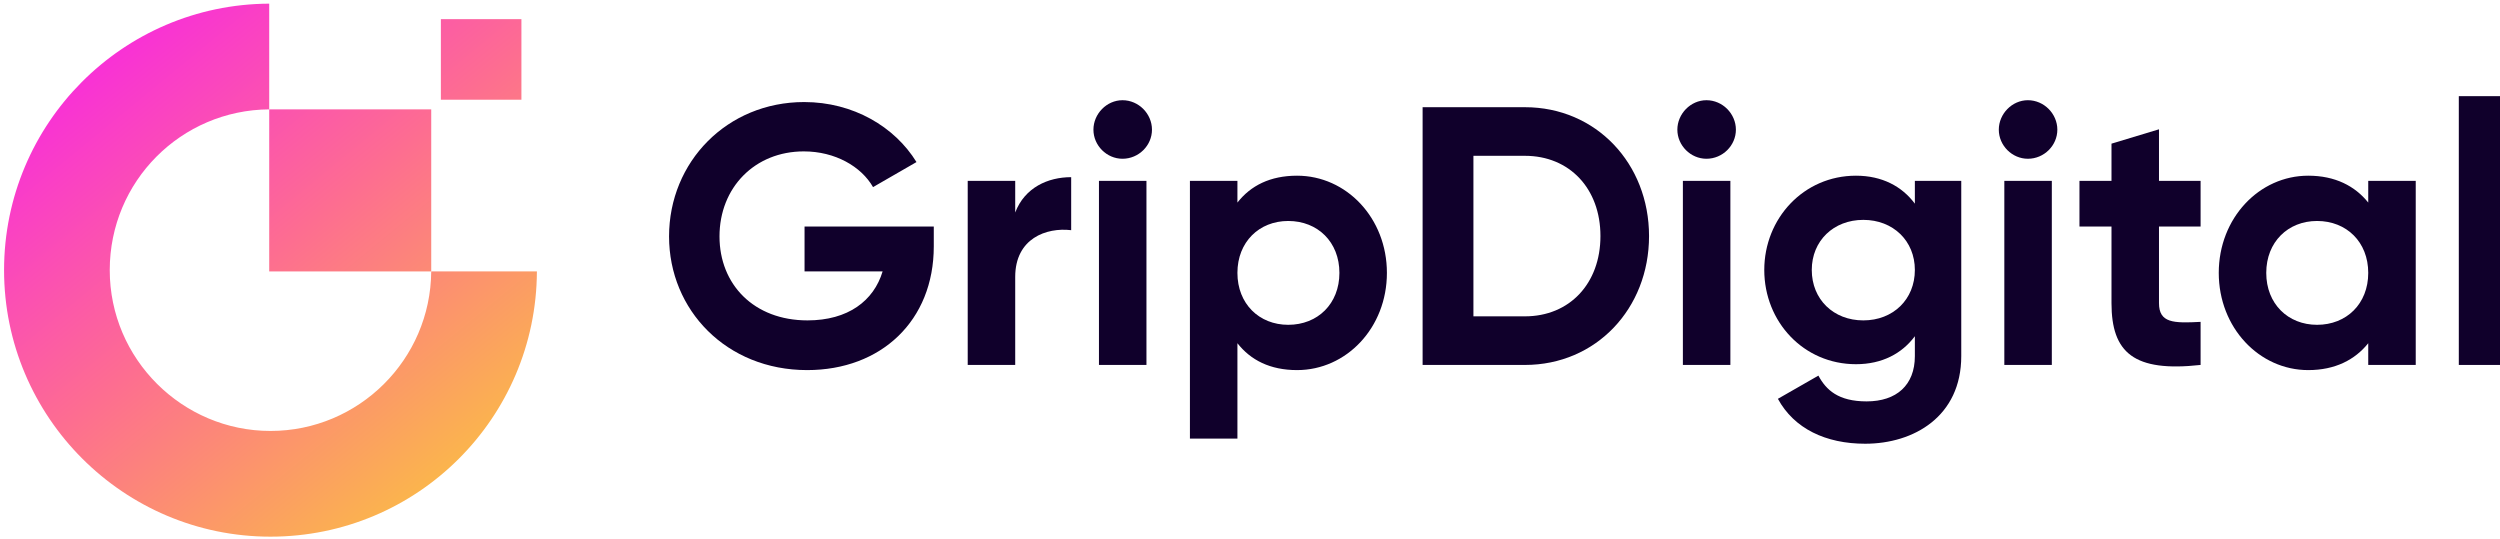 <svg xmlns="http://www.w3.org/2000/svg" width="635" height="137" viewBox="0 0 635 137" fill="none"><g clip-path="url(#clip0_77_2135)"><path d="M624.537 92.695V24.425H636.601V92.695H624.537Z" fill="#10002B"></path><path d="M601.533 45.935H613.597V92.695H601.533V87.177C598.166 91.385 593.116 94.004 586.289 94.004C573.851 94.004 563.564 83.249 563.564 69.315C563.564 55.38 573.851 44.626 586.289 44.626C593.116 44.626 598.166 47.244 601.533 51.452V45.935ZM588.534 82.501C596.015 82.501 601.533 77.17 601.533 69.315C601.533 61.459 596.015 56.128 588.534 56.128C581.146 56.128 575.628 61.459 575.628 69.315C575.628 77.17 581.146 82.501 588.534 82.501Z" fill="#10002B"></path><path d="M558.951 57.532H548.383V76.984C548.383 82.034 552.031 82.127 558.951 81.753V92.695C542.024 94.565 536.319 89.609 536.319 76.984V57.532H528.183V45.935H536.319V36.49L548.383 32.842V45.935H558.951V57.532Z" fill="#10002B"></path><path d="M515.084 40.324C511.063 40.324 507.696 36.957 507.696 32.936C507.696 28.914 511.063 25.454 515.084 25.454C519.199 25.454 522.565 28.914 522.565 32.936C522.565 36.957 519.199 40.324 515.084 40.324ZM509.099 92.695V45.935H521.163V92.695H509.099Z" fill="#10002B"></path><path d="M486.375 45.935H498.159V90.45C498.159 105.787 486.095 112.708 473.75 112.708C463.743 112.708 455.701 108.874 451.586 101.299L461.873 95.407C463.837 99.054 466.923 101.953 474.124 101.953C481.699 101.953 486.375 97.838 486.375 90.45V85.4C483.102 89.796 478.052 92.508 471.412 92.508C458.132 92.508 448.125 81.753 448.125 68.567C448.125 55.474 458.132 44.626 471.412 44.626C478.052 44.626 483.102 47.338 486.375 51.733V45.935ZM473.282 81.379C480.857 81.379 486.375 76.048 486.375 68.567C486.375 61.178 480.857 55.848 473.282 55.848C465.707 55.848 460.19 61.178 460.19 68.567C460.19 76.048 465.707 81.379 473.282 81.379Z" fill="#10002B"></path><path d="M433.437 40.324C429.416 40.324 426.049 36.957 426.049 32.936C426.049 28.914 429.416 25.454 433.437 25.454C437.552 25.454 440.918 28.914 440.918 32.936C440.918 36.957 437.552 40.324 433.437 40.324ZM427.452 92.695V45.935H439.516V92.695H427.452Z" fill="#10002B"></path><path d="M387.341 27.231C405.391 27.231 418.857 41.539 418.857 59.963C418.857 78.386 405.391 92.695 387.341 92.695H361.343V27.231H387.341ZM387.341 80.35C398.657 80.35 406.513 72.027 406.513 59.963C406.513 47.899 398.657 39.576 387.341 39.576H374.249V80.35H387.341Z" fill="#10002B"></path><path d="M329.455 44.626C341.987 44.626 352.274 55.38 352.274 69.315C352.274 83.249 341.987 94.004 329.455 94.004C322.628 94.004 317.671 91.479 314.305 87.177V111.399H302.241V45.935H314.305V51.452C317.671 47.151 322.628 44.626 329.455 44.626ZM327.211 82.501C334.692 82.501 340.21 77.17 340.21 69.315C340.21 61.459 334.692 56.128 327.211 56.128C319.822 56.128 314.305 61.459 314.305 69.315C314.305 77.17 319.822 82.501 327.211 82.501Z" fill="#10002B"></path><path d="M285.12 40.324C281.099 40.324 277.732 36.957 277.732 32.936C277.732 28.914 281.099 25.454 285.12 25.454C289.235 25.454 292.602 28.914 292.602 32.936C292.602 36.957 289.235 40.324 285.12 40.324ZM279.135 92.695V45.935H291.199V92.695H279.135Z" fill="#10002B"></path><path d="M257.864 53.978C260.295 47.619 266.187 45 272.079 45V58.467C265.813 57.719 257.864 60.524 257.864 70.344V92.695H245.8V45.935H257.864V53.978Z" fill="#10002B"></path><path d="M237.181 57.531V62.581C237.181 81.472 223.808 94.004 205.011 94.004C184.53 94.004 169.941 78.76 169.941 60.056C169.941 41.072 184.717 25.921 204.262 25.921C216.701 25.921 227.268 32.187 232.786 41.165L221.751 47.525C218.758 42.287 212.118 38.453 204.169 38.453C191.731 38.453 182.753 47.618 182.753 60.056C182.753 72.214 191.45 81.379 205.104 81.379C215.391 81.379 221.938 76.422 224.182 68.941H204.356V57.531H237.181Z" fill="#10002B"></path><path d="M109.532 68.943C109.371 91.346 91.099 109.461 68.704 109.461C46.309 109.461 27.875 91.184 27.875 68.62C27.875 46.056 45.985 27.94 68.38 27.778V0.928C31.19 1.089 1.033 31.337 1.033 68.62C1.033 105.903 31.352 136.312 68.704 136.312C106.056 136.312 136.213 106.146 136.374 68.943H109.532Z" fill="url(#paint0_linear_77_2135)"></path><path d="M109.533 27.778H68.381V68.943H109.533V27.778Z" fill="url(#paint1_linear_77_2135)"></path><path d="M132.44 4.863H111.982V25.328H132.44V4.863Z" fill="url(#paint2_linear_77_2135)"></path></g><defs><linearGradient id="paint0_linear_77_2135" x1="151.693" y1="153.026" x2="9.716" y2="-19.971" gradientUnits="userSpaceOnUse"><stop stop-color="#F9E71D"></stop><stop offset="0.541" stop-color="#FD6D91"></stop><stop offset="1" stop-color="#F60EFE"></stop></linearGradient><linearGradient id="paint1_linear_77_2135" x1="151.693" y1="153.026" x2="9.716" y2="-19.971" gradientUnits="userSpaceOnUse"><stop stop-color="#F9E71D"></stop><stop offset="0.541" stop-color="#FD6D91"></stop><stop offset="1" stop-color="#F60EFE"></stop></linearGradient><linearGradient id="paint2_linear_77_2135" x1="151.693" y1="153.026" x2="9.716" y2="-19.971" gradientUnits="userSpaceOnUse"><stop stop-color="#F9E71D"></stop><stop offset="0.541" stop-color="#FD6D91"></stop><stop offset="1" stop-color="#F60EFE"></stop></linearGradient><clipPath id="clip0_77_2135"><rect width="635" height="136.593" fill="white"></rect></clipPath></defs></svg>